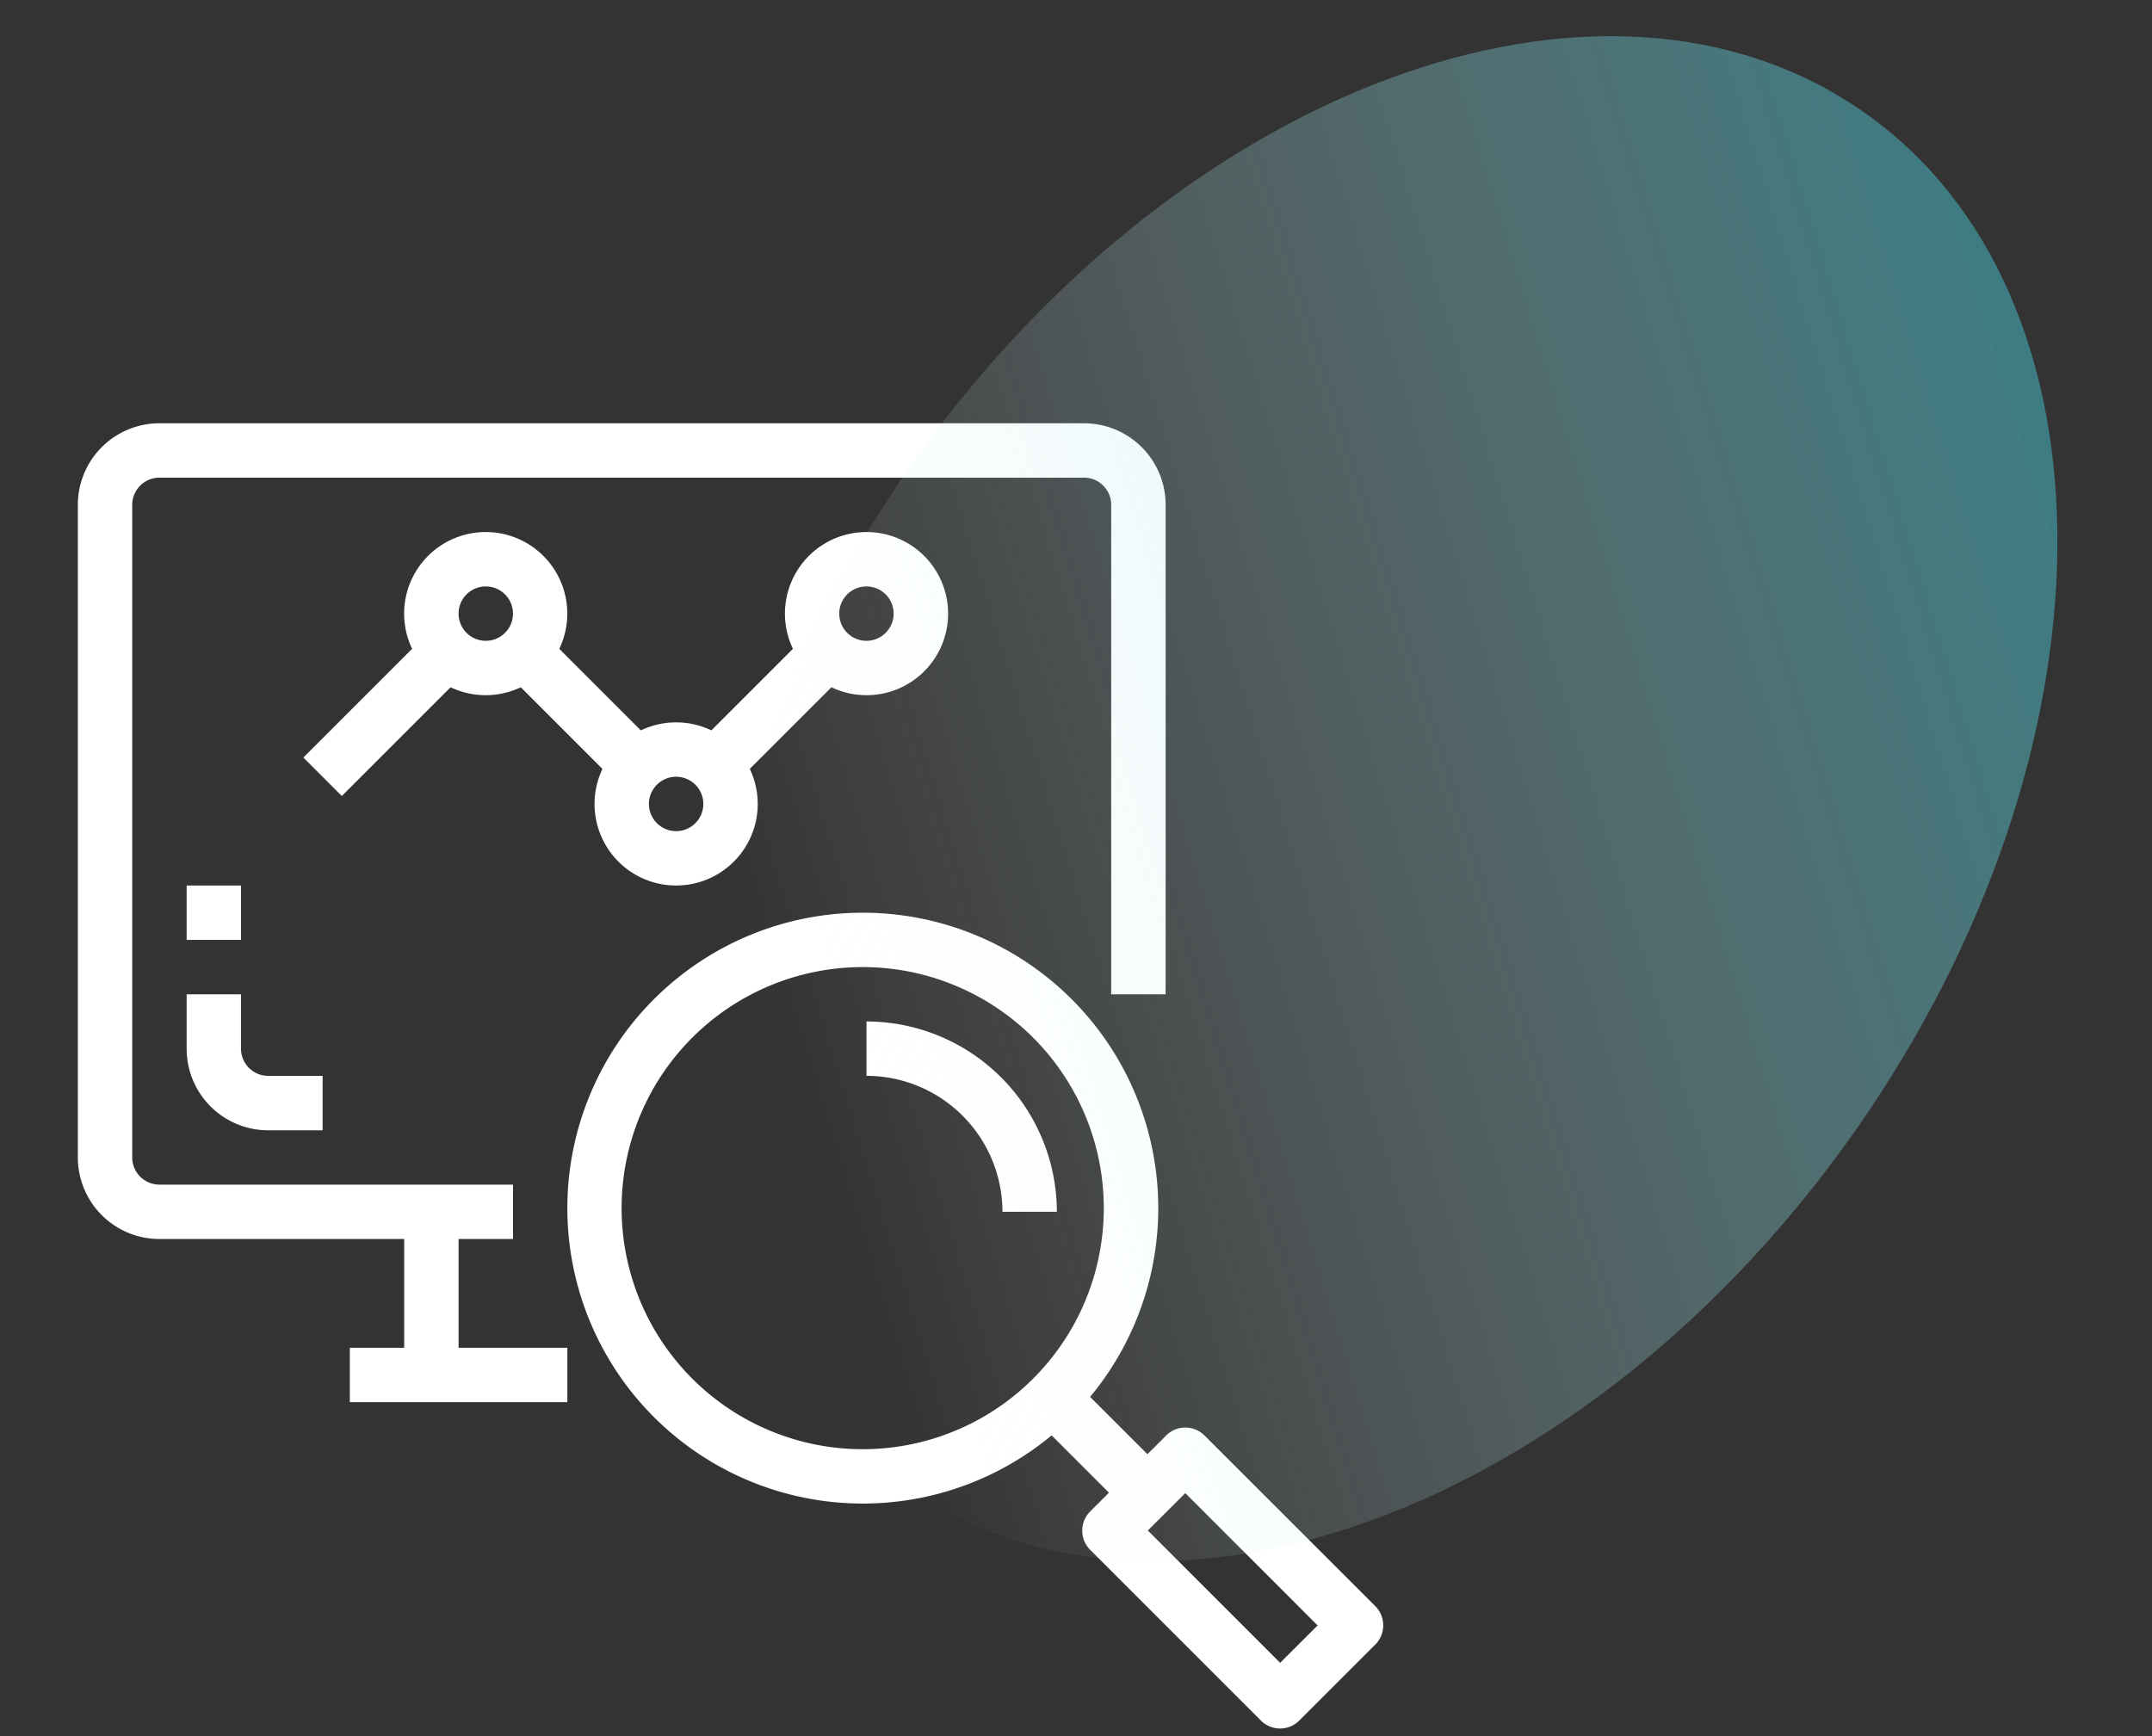 <?xml version="1.0" encoding="UTF-8"?> <svg xmlns="http://www.w3.org/2000/svg" xmlns:xlink="http://www.w3.org/1999/xlink" width="135" height="108.944" viewBox="0 0 135 108.944"><rect x="0" y="0" width="135" height="108.944" fill="#333333" stroke="none"/><defs><clipPath id="clip-path"><rect id="Rectangle_929" data-name="Rectangle 929" width="135" height="108" transform="translate(463 3657)" fill="#fff" stroke="#707070" stroke-width="1"></rect></clipPath><linearGradient id="linear-gradient" x1="1.073" y1="-0.042" x2="0.5" y2="1" gradientUnits="objectBoundingBox"><stop offset="0" stop-color="#13a5b4"></stop><stop offset="1" stop-color="#fff" stop-opacity="0"></stop></linearGradient></defs><g id="logging_w" transform="translate(-463 -3657)"><g id="Group_4202" data-name="Group 4202" transform="translate(467.883 3683.557)"><g id="Group_4172" data-name="Group 4172" transform="translate(0.001)"><g id="Group_4171" data-name="Group 4171"><path id="Path_6934" data-name="Path 6934" d="M63.122,0h-58A5.118,5.118,0,0,0,0,5.118V46.061a5.118,5.118,0,0,0,5.118,5.118H27.3V47.767H5.119a1.706,1.706,0,0,1-1.707-1.706V5.118A1.706,1.706,0,0,1,5.119,3.412h58a1.706,1.706,0,0,1,1.706,1.707V35.826H68.24V5.118A5.118,5.118,0,0,0,63.122,0Z" transform="translate(-0.001)" fill="#fff" stroke="rgba(0,0,0,0)" stroke-width="1"></path></g></g><g id="Group_4174" data-name="Group 4174" transform="translate(20.473 49.473)"><g id="Group_4173" data-name="Group 4173"><rect id="Rectangle_904" data-name="Rectangle 904" width="3.412" height="10.236" fill="#fff" stroke="rgba(0,0,0,0)" stroke-width="1"></rect></g></g><g id="Group_4176" data-name="Group 4176" transform="translate(6.825 35.826)"><g id="Group_4175" data-name="Group 4175"><path id="Path_6935" data-name="Path 6935" d="M14.008,51.784A1.706,1.706,0,0,1,12.3,50.079V46.667H8.89v3.412A5.118,5.118,0,0,0,14.008,55.2H17.42V51.784Z" transform="translate(-8.89 -46.667)" fill="#fff" stroke="rgba(0,0,0,0)" stroke-width="1"></path></g></g><g id="Group_4178" data-name="Group 4178" transform="translate(6.825 29.001)"><g id="Group_4177" data-name="Group 4177"><rect id="Rectangle_905" data-name="Rectangle 905" width="3.412" height="3.412" fill="#fff" stroke="rgba(0,0,0,0)" stroke-width="1"></rect></g></g><g id="Group_4180" data-name="Group 4180" transform="translate(30.706 30.706)"><g id="Group_4179" data-name="Group 4179"><path id="Path_6936" data-name="Path 6936" d="M71.641,45.428a18.535,18.535,0,1,0,0,26.213A18.536,18.536,0,0,0,71.641,45.428ZM58.524,73.659A15.124,15.124,0,1,1,73.652,58.54,15.123,15.123,0,0,1,58.524,73.659Z" transform="translate(-39.998 -39.998)" fill="#fff" stroke="rgba(0,0,0,0)" stroke-width="1"></path></g></g><g id="Group_4182" data-name="Group 4182" transform="translate(63.008 63.005)"><g id="Group_4181" data-name="Group 4181"><path id="Path_6937" data-name="Path 6937" d="M100.455,93.276l-10.708-10.7a1.7,1.7,0,0,0-2.412,0l-4.76,4.76a1.705,1.705,0,0,0,0,2.412l10.708,10.71a1.706,1.706,0,0,0,1.206.5h0a1.707,1.707,0,0,0,1.206-.505l4.76-4.76A1.706,1.706,0,0,0,100.455,93.276Zm-5.966,3.559-8.3-8.3L88.54,86.19l8.3,8.3Z" transform="translate(-82.075 -82.071)" fill="#fff" stroke="rgba(0,0,0,0)" stroke-width="1"></path></g></g><g id="Group_4184" data-name="Group 4184" transform="translate(59.936 59.934)"><g id="Group_4183" data-name="Group 4183" transform="translate(0 0)"><rect id="Rectangle_906" data-name="Rectangle 906" width="3.412" height="8.414" transform="translate(0 2.413) rotate(-45)" fill="#fff" stroke="rgba(0,0,0,0)" stroke-width="1"></rect></g></g><g id="Group_4186" data-name="Group 4186" transform="translate(49.474 37.531)"><g id="Group_4185" data-name="Group 4185"><path id="Path_6938" data-name="Path 6938" d="M64.446,48.889V52.3a8.541,8.541,0,0,1,8.53,8.531h3.412A11.956,11.956,0,0,0,64.446,48.889Z" transform="translate(-64.446 -48.889)" fill="#fff" stroke="rgba(0,0,0,0)" stroke-width="1"></path></g></g><g id="Group_4188" data-name="Group 4188" transform="translate(17.061 58.003)"><g id="Group_4187" data-name="Group 4187"><rect id="Rectangle_907" data-name="Rectangle 907" width="13.648" height="3.412" fill="#fff" stroke="rgba(0,0,0,0)" stroke-width="1"></rect></g></g><g id="Group_4190" data-name="Group 4190" transform="translate(20.473 6.824)"><g id="Group_4189" data-name="Group 4189"><path id="Path_6939" data-name="Path 6939" d="M31.785,8.889A5.118,5.118,0,1,0,36.9,14.007,5.118,5.118,0,0,0,31.785,8.889Zm0,6.824a1.706,1.706,0,1,1,1.707-1.707A1.706,1.706,0,0,1,31.785,15.713Z" transform="translate(-26.668 -8.889)" fill="#fff" stroke="rgba(0,0,0,0)" stroke-width="1"></path></g></g><g id="Group_4192" data-name="Group 4192" transform="translate(32.414 18.765)"><g id="Group_4191" data-name="Group 4191"><path id="Path_6940" data-name="Path 6940" d="M47.341,24.444a5.118,5.118,0,1,0,5.118,5.118A5.118,5.118,0,0,0,47.341,24.444Zm0,6.824a1.706,1.706,0,1,1,1.706-1.706A1.706,1.706,0,0,1,47.341,31.268Z" transform="translate(-42.223 -24.444)" fill="#fff" stroke="rgba(0,0,0,0)" stroke-width="1"></path></g></g><g id="Group_4194" data-name="Group 4194" transform="translate(14.148 12.442)"><g id="Group_4193" data-name="Group 4193" transform="translate(0 0)"><rect id="Rectangle_908" data-name="Rectangle 908" width="12.063" height="3.412" transform="translate(0 8.53) rotate(-45)" fill="#fff" stroke="rgba(0,0,0,0)" stroke-width="1"></rect></g></g><g id="Group_4196" data-name="Group 4196" transform="translate(26.083 12.446)"><g id="Group_4195" data-name="Group 4195" transform="translate(0 0)"><rect id="Rectangle_909" data-name="Rectangle 909" width="3.412" height="12.063" transform="translate(0 2.413) rotate(-45)" fill="#fff" stroke="rgba(0,0,0,0)" stroke-width="1"></rect></g></g><g id="Group_4198" data-name="Group 4198" transform="translate(44.356 6.824)"><g id="Group_4197" data-name="Group 4197"><path id="Path_6941" data-name="Path 6941" d="M62.9,8.889a5.118,5.118,0,1,0,5.117,5.118A5.118,5.118,0,0,0,62.9,8.889Zm0,6.824A1.706,1.706,0,1,1,64.6,14.006,1.706,1.706,0,0,1,62.9,15.713Z" transform="translate(-57.779 -8.889)" fill="#fff" stroke="rgba(0,0,0,0)" stroke-width="1"></path></g></g><g id="Group_4200" data-name="Group 4200" transform="translate(38.031 12.448)"><g id="Group_4199" data-name="Group 4199" transform="translate(0 0)"><rect id="Rectangle_910" data-name="Rectangle 910" width="12.063" height="3.412" transform="translate(0 8.53) rotate(-45)" fill="#fff" stroke="rgba(0,0,0,0)" stroke-width="1"></rect></g></g></g><g id="logging" clip-path="url(#clip-path)"><path id="Path_6945" data-name="Path 6945" d="M36.23,0c20.01,0,36.23,23.543,36.23,52.584S56.24,105.168,36.23,105.168,0,81.625,0,52.584,16.221,0,36.23,0Z" transform="matrix(0.819, 0.574, -0.574, 0.819, 550.252, 3643.243)" opacity="0.7" fill="url(#linear-gradient)"></path></g></g></svg> 